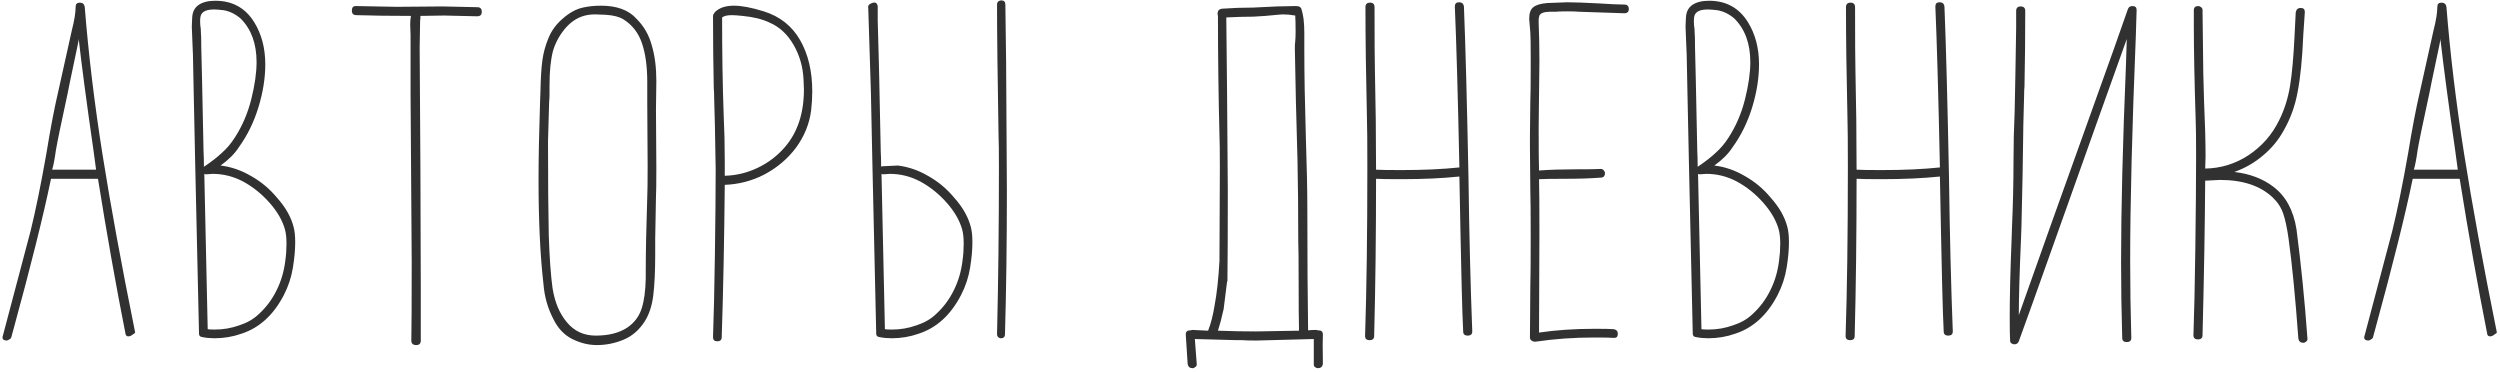 <?xml version="1.0" encoding="UTF-8"?> <svg xmlns="http://www.w3.org/2000/svg" width="396" height="59" viewBox="0 0 396 59" fill="none"> <path d="M13.42 1.08C13.34 0.64 13.08 0.42 12.64 0.42C12.2 0.42 11.98 0.64 11.98 1.08C11.98 2 11.78 3.24 11.38 4.8L11.02 6.42L9.22 14.52C8.62 17.08 8 20.32 7.36 24.24C6.48 29.24 5.64 33.36 4.84 36.6L0.46 53.16C0.42 53.24 0.4 53.34 0.4 53.46C0.4 53.62 0.46 53.74 0.58 53.82C0.7 53.9 0.86 53.94 1.06 53.94C1.18 53.94 1.32 53.88 1.48 53.76C1.64 53.68 1.74 53.58 1.78 53.46L2.14 52.14C4.9 42.06 6.88 34.12 8.08 28.32H15.52C16.92 37.08 18.38 45.3 19.9 52.98C19.98 53.18 20.12 53.28 20.32 53.28C20.56 53.28 20.8 53.18 21.04 52.98C21.32 52.82 21.44 52.7 21.4 52.62C19.24 41.94 17.52 32.56 16.24 24.48C14.96 16.4 14.02 8.6 13.42 1.08ZM8.26 26.88C8.46 26.24 8.66 25.2 8.86 23.76C9.06 22.56 9.68 19.56 10.72 14.76L11.08 12.96L12.28 7.26C12.28 7.18 12.32 6.98 12.4 6.66C12.44 6.54 12.46 6.36 12.46 6.12C12.94 10.4 13.72 16.28 14.8 23.76L15.22 26.88H8.26ZM43.881 31.32C42.721 29.92 41.361 28.78 39.801 27.9C38.241 26.98 36.621 26.42 34.941 26.22C36.221 25.3 37.181 24.34 37.821 23.34C39.181 21.46 40.221 19.34 40.941 16.98C41.661 14.62 42.021 12.36 42.021 10.2C42.021 7.64 41.441 5.42 40.281 3.54C38.881 1.26 36.821 0.12 34.101 0.12C32.981 0.12 32.101 0.34 31.461 0.78C30.821 1.22 30.481 1.9 30.441 2.82L30.381 4.2L30.501 7.26L30.561 8.64L30.681 14.58L30.921 26.04L31.521 52.74V52.86C31.521 53.18 31.701 53.36 32.061 53.4C32.661 53.52 33.301 53.58 33.981 53.58C35.461 53.58 36.881 53.34 38.241 52.86C41.081 51.94 43.321 49.9 44.961 46.74C45.681 45.34 46.161 43.88 46.401 42.36C46.641 40.88 46.761 39.56 46.761 38.4C46.761 37.4 46.681 36.6 46.521 36C46.121 34.4 45.241 32.84 43.881 31.32ZM31.881 2.28C32.161 1.76 32.841 1.5 33.921 1.5C34.281 1.5 34.781 1.54 35.421 1.62C36.381 1.78 37.281 2.22 38.121 2.94C39.801 4.62 40.641 6.92 40.641 9.84C40.641 11.52 40.361 13.48 39.801 15.72C39.241 17.96 38.361 20 37.161 21.84C36.601 22.72 35.941 23.5 35.181 24.18C34.461 24.86 33.541 25.58 32.421 26.34L32.301 26.4C32.301 25.4 32.281 24.6 32.241 24L32.001 12.42L31.881 7.5C31.881 6.26 31.861 5.46 31.821 5.1C31.821 4.74 31.801 4.46 31.761 4.26C31.721 4.06 31.701 3.74 31.701 3.3C31.701 2.86 31.761 2.52 31.881 2.28ZM45.201 41.22C45.001 42.94 44.541 44.52 43.821 45.96C43.101 47.44 42.141 48.72 40.941 49.8C40.141 50.56 39.121 51.14 37.881 51.54C36.641 51.98 35.361 52.2 34.041 52.2C33.441 52.2 33.061 52.18 32.901 52.14L32.361 27.54C32.521 27.62 32.661 27.64 32.781 27.6L33.681 27.54C35.361 27.54 36.961 27.94 38.481 28.74C40.041 29.58 41.441 30.7 42.681 32.1C43.921 33.5 44.741 34.92 45.141 36.36C45.301 36.96 45.381 37.7 45.381 38.58C45.381 39.5 45.321 40.38 45.201 41.22ZM70.134 1.02L62.814 1.08L56.454 0.96H56.334C55.934 0.96 55.734 1.2 55.734 1.68C55.734 2.16 55.974 2.4 56.454 2.4C59.014 2.48 61.894 2.52 65.094 2.52C65.014 2.92 64.974 3.38 64.974 3.9L65.034 5.58V15L65.214 41.46C65.214 47.94 65.194 52.1 65.154 53.94C65.154 54.42 65.414 54.66 65.934 54.66C66.414 54.66 66.654 54.42 66.654 53.94V46.2L66.594 26.94L66.474 7.56L66.534 3.9C66.534 3.34 66.554 3 66.594 2.88V2.52L70.314 2.46L75.594 2.58C76.074 2.58 76.314 2.34 76.314 1.86C76.314 1.38 76.074 1.14 75.594 1.14L70.134 1.02ZM103.965 12.84C103.965 10.68 103.725 8.8 103.245 7.2C102.805 5.56 102.005 4.16 100.845 3C99.605 1.6 97.725 0.9 95.205 0.9C94.165 0.9 93.205 1 92.325 1.2C91.245 1.44 90.185 2.02 89.145 2.94C88.105 3.82 87.345 4.86 86.865 6.06C86.385 7.22 86.065 8.4 85.905 9.6C85.745 10.8 85.645 12.44 85.605 14.52L85.545 16.14C85.385 20.98 85.305 25.1 85.305 28.5C85.305 34.98 85.565 40.48 86.085 45C86.245 47 86.765 48.84 87.645 50.52C88.365 52 89.365 53.06 90.645 53.7C91.925 54.34 93.225 54.66 94.545 54.66C95.985 54.66 97.385 54.38 98.745 53.82C100.105 53.26 101.225 52.3 102.105 50.94C102.825 49.82 103.285 48.42 103.485 46.74C103.685 45.06 103.785 42.92 103.785 40.32V37.8L103.905 31.2C103.945 30.52 103.965 28.98 103.965 26.58L103.905 17.34L103.965 12.84ZM99.345 51.9C98.065 52.74 96.405 53.16 94.365 53.16C92.485 53.16 90.965 52.46 89.805 51.06C88.645 49.7 87.885 47.9 87.525 45.66C87.245 43.66 87.045 40.86 86.925 37.26C86.845 33.66 86.805 28.7 86.805 22.38L86.985 16.08C87.025 15.76 87.045 15.34 87.045 14.82V13.5C87.045 11.3 87.225 9.5 87.585 8.1C87.945 6.86 88.545 5.72 89.385 4.68C90.225 3.64 91.185 2.94 92.265 2.58C92.865 2.38 93.525 2.28 94.245 2.28L95.925 2.34C97.165 2.42 98.105 2.66 98.745 3.06C100.145 3.94 101.125 5.2 101.685 6.84C102.245 8.48 102.525 10.52 102.525 12.96V16.2L102.585 26.22C102.585 28.82 102.565 30.48 102.525 31.2C102.365 35.96 102.285 40 102.285 43.32V44.1C102.245 46.1 102.025 47.7 101.625 48.9C101.225 50.14 100.465 51.14 99.345 51.9ZM120.982 1.8C119.062 1.2 117.482 0.9 116.242 0.9C114.922 0.9 113.922 1.24 113.242 1.92L113.122 2.1C113.002 2.22 112.942 2.36 112.942 2.52C112.942 6.4 112.982 10.22 113.062 13.98C113.102 14.34 113.122 14.86 113.122 15.54L113.242 19.92L113.362 26.82C113.362 30.26 113.322 34.74 113.242 40.26C113.162 45.74 113.062 50.12 112.942 53.4C112.942 53.84 113.162 54.06 113.602 54.06C114.082 54.06 114.322 53.84 114.322 53.4C114.562 46.04 114.722 38 114.802 29.28C117.002 29.2 119.082 28.66 121.042 27.66C123.082 26.58 124.762 25.16 126.082 23.4C127.402 21.6 128.202 19.64 128.482 17.52C128.602 16.48 128.662 15.46 128.662 14.46C128.662 11.3 128.022 8.6 126.742 6.36C125.462 4.12 123.542 2.6 120.982 1.8ZM124.342 23.28C123.142 24.68 121.702 25.78 120.022 26.58C118.342 27.38 116.602 27.8 114.802 27.84V25.44C114.802 22.92 114.742 20.44 114.622 18C114.462 13.48 114.382 8.4 114.382 2.76C114.702 2.52 115.202 2.4 115.882 2.4C116.322 2.4 116.902 2.44 117.622 2.52C119.342 2.68 120.782 3.04 121.942 3.6C123.502 4.28 124.762 5.46 125.722 7.14C126.682 8.82 127.202 10.66 127.282 12.66L127.342 14.16C127.342 17.92 126.342 20.96 124.342 23.28ZM148.21 49.8C147.41 50.56 146.39 51.14 145.15 51.54C143.91 51.98 142.63 52.2 141.31 52.2C140.71 52.2 140.33 52.18 140.17 52.14L139.63 27.54C139.79 27.62 139.93 27.64 140.05 27.6L140.95 27.54C142.63 27.54 144.23 27.94 145.75 28.74C147.31 29.58 148.71 30.7 149.95 32.1C151.19 33.5 152.01 34.92 152.41 36.36C152.57 36.96 152.65 37.7 152.65 38.58C152.65 39.5 152.59 40.38 152.47 41.22C152.27 42.94 151.81 44.52 151.09 45.96C150.37 47.44 149.41 48.72 148.21 49.8ZM137.95 14.58L138.19 26.04L138.79 52.74V52.86C138.79 53.18 138.97 53.36 139.33 53.4C139.93 53.52 140.57 53.58 141.25 53.58C142.73 53.58 144.15 53.34 145.51 52.86C148.35 51.94 150.59 49.9 152.23 46.74C152.95 45.34 153.43 43.88 153.67 42.36C153.91 40.88 154.03 39.56 154.03 38.4C154.03 37.4 153.95 36.6 153.79 36C153.39 34.4 152.51 32.84 151.15 31.32C149.99 29.92 148.63 28.78 147.07 27.9C145.51 26.98 143.89 26.42 142.21 26.22L139.69 26.34L139.57 26.4C139.57 25.4 139.55 24.6 139.51 24L139.27 12.42L139.21 9.9L139.03 3.24V2.82C139.03 2.58 139.03 1.98 139.03 1.02C138.95 0.46 138.65 0.28 138.13 0.48C137.65 0.64 137.45 0.9 137.53 1.26L137.95 14.58ZM159.25 0.72C159.25 0.28 159.03 0.06 158.59 0.06C158.43 0.06 158.27 0.12 158.11 0.24C157.99 0.36 157.93 0.52 157.93 0.72C157.93 5.2 158.01 12.12 158.17 21.48C158.21 22.24 158.23 23.94 158.23 26.58C158.23 35.9 158.13 44.68 157.93 52.92C157.93 53.12 157.99 53.28 158.11 53.4C158.23 53.52 158.37 53.58 158.53 53.58C158.97 53.58 159.19 53.36 159.19 52.92C159.39 45.92 159.49 38.38 159.49 30.3L159.37 9.96L159.25 0.72ZM191.364 52.38C190.564 52.34 189.744 52.3 188.904 52.26C188.784 52.26 188.704 52.28 188.664 52.32H188.544C188.064 52.32 187.824 52.54 187.824 52.98C187.864 53.58 187.964 55.14 188.124 57.66C188.204 58.1 188.464 58.32 188.904 58.32C189.064 58.32 189.204 58.26 189.324 58.14C189.484 58.06 189.564 57.92 189.564 57.72V57.66L189.264 53.7L195.864 53.88H196.764C197.124 53.92 197.904 53.94 199.104 53.94L208.104 53.7V57.72C208.104 57.92 208.164 58.06 208.284 58.14C208.444 58.26 208.604 58.32 208.764 58.32C209.204 58.32 209.464 58.1 209.544 57.66C209.504 55.14 209.504 53.58 209.544 52.98C209.544 52.54 209.304 52.32 208.824 52.32H208.704C208.664 52.28 208.584 52.26 208.464 52.26C208.024 52.26 207.604 52.28 207.204 52.32C207.124 47.04 207.084 40.72 207.084 33.36C207.084 30.2 207.004 26.28 206.844 21.6C206.684 16.28 206.604 11.76 206.604 8.04V5.22C206.604 4.38 206.564 3.64 206.484 3C206.404 2.44 206.304 1.96 206.184 1.56C206.104 1.12 205.744 0.92 205.104 0.96L202.284 1.02L198.504 1.2C196.824 1.2 195.164 1.26 193.524 1.38C193.084 1.46 192.864 1.72 192.864 2.16C192.864 2.28 192.884 2.4 192.924 2.52V2.7C192.924 8.78 193.004 15.04 193.164 21.48C193.204 22.24 193.224 23.94 193.224 26.58C193.224 30.14 193.204 35.06 193.164 41.34C193.004 44.18 192.744 46.54 192.384 48.42C192.144 49.94 191.804 51.26 191.364 52.38ZM205.764 52.38C203.524 52.42 201.244 52.46 198.924 52.5C197.004 52.5 195.004 52.46 192.924 52.38C193.244 51.38 193.544 50.24 193.824 48.96C194.064 47.16 194.244 45.72 194.364 44.64L194.424 44.52C194.464 41.36 194.484 36.62 194.484 30.3L194.364 14.34L194.244 2.76C195.844 2.68 197.264 2.64 198.504 2.64L200.424 2.52L201.744 2.4C202.544 2.32 203.044 2.28 203.244 2.28C203.844 2.28 204.484 2.34 205.164 2.46C205.204 2.98 205.224 3.82 205.224 4.98C205.224 5.7 205.204 6.22 205.164 6.54C205.124 6.82 205.104 7.2 205.104 7.68C205.184 12.84 205.324 18.76 205.524 25.44C205.604 29.2 205.644 33.44 205.644 38.16C205.684 39.12 205.704 41.26 205.704 44.58C205.704 48.26 205.724 50.86 205.764 52.38ZM230.447 1.08C230.687 6.64 230.927 15.12 231.167 26.52C228.527 26.8 225.467 26.94 221.987 26.94C219.947 26.94 218.627 26.92 218.027 26.88H217.967C217.967 21.64 217.907 16.42 217.787 11.22C217.747 9.74 217.727 6.38 217.727 1.14C217.727 0.66 217.487 0.42 217.007 0.42C216.527 0.42 216.287 0.66 216.287 1.14C216.287 5.98 216.367 11.92 216.527 18.96C216.567 20.08 216.587 22.6 216.587 26.52C216.587 37.08 216.467 45.98 216.227 53.22C216.227 53.66 216.467 53.88 216.947 53.88C217.427 53.88 217.667 53.66 217.667 53.22C217.867 45.5 217.967 37.2 217.967 28.32H218.027C218.627 28.36 219.947 28.38 221.987 28.38C225.467 28.38 228.527 28.24 231.167 27.96L231.287 34.14L231.347 37.2C231.387 39.44 231.447 42.16 231.527 45.36C231.607 48.6 231.687 50.98 231.767 52.5C231.767 52.94 232.007 53.16 232.487 53.16C232.967 53.16 233.207 52.94 233.207 52.5C232.927 45.3 232.727 37.18 232.607 28.14C232.367 16.02 232.127 7 231.887 1.08C231.847 0.6 231.587 0.36 231.107 0.36C230.667 0.36 230.447 0.58 230.447 1.02V1.08ZM257.283 0.72C256.403 0.72 255.063 0.66 253.263 0.54C250.983 0.42 249.303 0.36 248.223 0.36L245.103 0.48C244.063 0.56 243.323 0.78 242.883 1.14C242.443 1.46 242.223 2.08 242.223 3L242.403 5.16C242.443 5.68 242.463 6.9 242.463 8.82V10.62C242.463 13.42 242.443 15.22 242.403 16.02L242.343 21.42V23.22L242.403 30.3C242.443 31.34 242.463 33.68 242.463 37.32C242.463 41.48 242.443 44.16 242.403 45.36L242.343 53.46C242.343 53.66 242.423 53.82 242.583 53.94C242.743 54.06 242.923 54.12 243.123 54.12H243.243C246.203 53.68 249.303 53.46 252.543 53.46C254.143 53.46 255.163 53.48 255.603 53.52H255.723C256.083 53.52 256.263 53.3 256.263 52.86C256.263 52.46 256.043 52.22 255.603 52.14C255.163 52.1 254.183 52.08 252.663 52.08C249.423 52.08 246.463 52.28 243.783 52.68L243.843 36.78C243.843 32.42 243.823 29.62 243.783 28.38H243.903C244.503 28.34 245.883 28.32 248.043 28.32C250.083 28.32 251.903 28.26 253.503 28.14C253.983 28.14 254.223 27.9 254.223 27.42C254.223 27.26 254.163 27.12 254.043 27C253.923 26.84 253.763 26.76 253.563 26.76H253.503C252.903 26.8 251.543 26.82 249.423 26.82C247.383 26.82 245.543 26.88 243.903 27H243.783C243.743 26 243.723 23.74 243.723 20.22L243.843 9.72C243.843 7.48 243.803 5.44 243.723 3.6V3.18C243.723 2.94 243.763 2.7 243.843 2.46C244.043 2.06 244.623 1.86 245.583 1.86H246.423C246.703 1.82 247.323 1.8 248.283 1.8C249.203 1.8 249.803 1.82 250.083 1.86L257.283 2.1C257.763 2.1 258.003 1.88 258.003 1.44C258.003 0.96 257.763 0.72 257.283 0.72ZM280.49 31.32C279.33 29.92 277.97 28.78 276.41 27.9C274.85 26.98 273.23 26.42 271.55 26.22C272.83 25.3 273.79 24.34 274.43 23.34C275.79 21.46 276.83 19.34 277.55 16.98C278.27 14.62 278.63 12.36 278.63 10.2C278.63 7.64 278.05 5.42 276.89 3.54C275.49 1.26 273.43 0.12 270.71 0.12C269.59 0.12 268.71 0.34 268.07 0.78C267.43 1.22 267.09 1.9 267.05 2.82L266.99 4.2L267.11 7.26L267.17 8.64L267.29 14.58L267.53 26.04L268.13 52.74V52.86C268.13 53.18 268.31 53.36 268.67 53.4C269.27 53.52 269.91 53.58 270.59 53.58C272.07 53.58 273.49 53.34 274.85 52.86C277.69 51.94 279.93 49.9 281.57 46.74C282.29 45.34 282.77 43.88 283.01 42.36C283.25 40.88 283.37 39.56 283.37 38.4C283.37 37.4 283.29 36.6 283.13 36C282.73 34.4 281.85 32.84 280.49 31.32ZM268.49 2.28C268.77 1.76 269.45 1.5 270.53 1.5C270.89 1.5 271.39 1.54 272.03 1.62C272.99 1.78 273.89 2.22 274.73 2.94C276.41 4.62 277.25 6.92 277.25 9.84C277.25 11.52 276.97 13.48 276.41 15.72C275.85 17.96 274.97 20 273.77 21.84C273.21 22.72 272.55 23.5 271.79 24.18C271.07 24.86 270.15 25.58 269.03 26.34L268.91 26.4C268.91 25.4 268.89 24.6 268.85 24L268.61 12.42L268.49 7.5C268.49 6.26 268.47 5.46 268.43 5.1C268.43 4.74 268.41 4.46 268.37 4.26C268.33 4.06 268.31 3.74 268.31 3.3C268.31 2.86 268.37 2.52 268.49 2.28ZM281.81 41.22C281.61 42.94 281.15 44.52 280.43 45.96C279.71 47.44 278.75 48.72 277.55 49.8C276.75 50.56 275.73 51.14 274.49 51.54C273.25 51.98 271.97 52.2 270.65 52.2C270.05 52.2 269.67 52.18 269.51 52.14L268.97 27.54C269.13 27.62 269.27 27.64 269.39 27.6L270.29 27.54C271.97 27.54 273.57 27.94 275.09 28.74C276.65 29.58 278.05 30.7 279.29 32.1C280.53 33.5 281.35 34.92 281.75 36.36C281.91 36.96 281.99 37.7 281.99 38.58C281.99 39.5 281.93 40.38 281.81 41.22ZM306.562 1.08C306.802 6.64 307.042 15.12 307.282 26.52C304.642 26.8 301.582 26.94 298.102 26.94C296.062 26.94 294.742 26.92 294.142 26.88H294.082C294.082 21.64 294.022 16.42 293.902 11.22C293.862 9.74 293.842 6.38 293.842 1.14C293.842 0.66 293.602 0.42 293.122 0.42C292.642 0.42 292.402 0.66 292.402 1.14C292.402 5.98 292.482 11.92 292.642 18.96C292.682 20.08 292.702 22.6 292.702 26.52C292.702 37.08 292.582 45.98 292.342 53.22C292.342 53.66 292.582 53.88 293.062 53.88C293.542 53.88 293.782 53.66 293.782 53.22C293.982 45.5 294.082 37.2 294.082 28.32H294.142C294.742 28.36 296.062 28.38 298.102 28.38C301.582 28.38 304.642 28.24 307.282 27.96L307.402 34.14L307.462 37.2C307.502 39.44 307.562 42.16 307.642 45.36C307.722 48.6 307.802 50.98 307.882 52.5C307.882 52.94 308.122 53.16 308.602 53.16C309.082 53.16 309.322 52.94 309.322 52.5C309.042 45.3 308.842 37.18 308.722 28.14C308.482 16.02 308.242 7 308.002 1.08C307.962 0.6 307.702 0.36 307.222 0.36C306.782 0.36 306.562 0.58 306.562 1.02V1.08ZM319.239 11.76L319.119 17.7C318.999 20.34 318.939 22.98 318.939 25.62C318.939 28.86 318.859 32.32 318.699 36L318.639 37.86C318.439 42.86 318.339 46.94 318.339 50.1C318.339 52.06 318.359 53.32 318.399 53.88C318.399 54.12 318.459 54.28 318.579 54.36C318.739 54.48 318.899 54.54 319.059 54.54C319.419 54.54 319.659 54.38 319.779 54.06L322.119 47.58L332.139 19.44L336.879 6.18L336.759 10.08C336.239 22.6 335.979 33.06 335.979 41.46C335.979 45.5 336.039 49.52 336.159 53.52C336.159 53.96 336.399 54.18 336.879 54.18C337.359 54.18 337.599 53.96 337.599 53.52C337.479 49.44 337.419 45.36 337.419 41.28C337.419 32.28 337.719 20.38 338.319 5.58L338.439 1.62V1.56C338.439 1.16 338.219 0.96 337.779 0.96C337.419 0.96 337.179 1.12 337.059 1.44L334.779 7.92L324.699 36.06L319.779 49.92C319.779 47.2 319.899 43.08 320.139 37.56L320.199 35.82L320.379 27.66L320.499 19.68L320.619 15.12C320.619 14.52 320.639 14.04 320.679 13.68C320.759 9.84 320.799 5.86 320.799 1.74C320.799 1.26 320.559 1.02 320.079 1.02C319.599 1.02 319.359 1.26 319.359 1.74V4.38L319.239 11.76ZM360.101 29.58C358.421 28.3 356.361 27.52 353.921 27.24C355.601 26.64 357.101 25.78 358.421 24.66C359.781 23.54 360.881 22.22 361.721 20.7C362.801 18.82 363.541 16.78 363.941 14.58C364.381 12.34 364.681 9.32 364.841 5.52C364.881 4.96 364.961 3.78 365.081 1.98V1.86C365.081 1.46 364.861 1.26 364.421 1.26C363.981 1.26 363.721 1.5 363.641 1.98L363.461 5.58C363.301 8.98 363.061 11.66 362.741 13.62C362.421 15.58 361.841 17.4 361.001 19.08C359.881 21.36 358.261 23.2 356.141 24.6C354.061 25.96 351.781 26.66 349.301 26.7L349.361 24.84C349.361 22.44 349.281 19.5 349.121 16.02L349.001 11.58L348.881 1.62C348.881 1.38 348.801 1.22 348.641 1.14C348.521 1.02 348.381 0.96 348.221 0.96C347.741 0.96 347.501 1.18 347.501 1.62V3.96C347.501 7.84 347.601 12.94 347.801 19.26C347.841 20.06 347.861 21.88 347.861 24.72C347.861 28.52 347.821 33.38 347.741 39.3C347.661 45.18 347.561 49.78 347.441 53.1C347.441 53.54 347.681 53.76 348.161 53.76C348.641 53.76 348.881 53.54 348.881 53.1C349.121 43.62 349.261 35.46 349.301 28.62L351.641 28.5C355.241 28.5 358.021 29.42 359.981 31.26C360.781 32.02 361.341 32.88 361.661 33.84C361.981 34.76 362.261 36.06 362.501 37.74C363.061 41.78 363.581 47.08 364.061 53.64C364.141 54.08 364.401 54.3 364.841 54.3C365.001 54.3 365.141 54.24 365.261 54.12C365.421 54.04 365.501 53.9 365.501 53.7V53.64C365.061 47.56 364.481 41.78 363.761 36.3C363.281 33.3 362.061 31.06 360.101 29.58ZM387.513 1.08C387.433 0.64 387.173 0.42 386.733 0.42C386.293 0.42 386.073 0.64 386.073 1.08C386.073 2 385.873 3.24 385.473 4.8L385.113 6.42L383.313 14.52C382.713 17.08 382.093 20.32 381.453 24.24C380.573 29.24 379.733 33.36 378.933 36.6L374.553 53.16C374.513 53.24 374.493 53.34 374.493 53.46C374.493 53.62 374.553 53.74 374.673 53.82C374.793 53.9 374.953 53.94 375.153 53.94C375.273 53.94 375.413 53.88 375.573 53.76C375.733 53.68 375.833 53.58 375.873 53.46L376.233 52.14C378.993 42.06 380.973 34.12 382.173 28.32H389.613C391.013 37.08 392.473 45.3 393.993 52.98C394.073 53.18 394.213 53.28 394.413 53.28C394.653 53.28 394.893 53.18 395.133 52.98C395.413 52.82 395.533 52.7 395.493 52.62C393.333 41.94 391.613 32.56 390.333 24.48C389.053 16.4 388.113 8.6 387.513 1.08ZM382.353 26.88C382.553 26.24 382.753 25.2 382.953 23.76C383.153 22.56 383.773 19.56 384.813 14.76L385.173 12.96L386.373 7.26C386.373 7.18 386.413 6.98 386.493 6.66C386.533 6.54 386.553 6.36 386.553 6.12C387.033 10.4 387.813 16.28 388.893 23.76L389.313 26.88H382.353Z" fill="#313131"></path> </svg> 